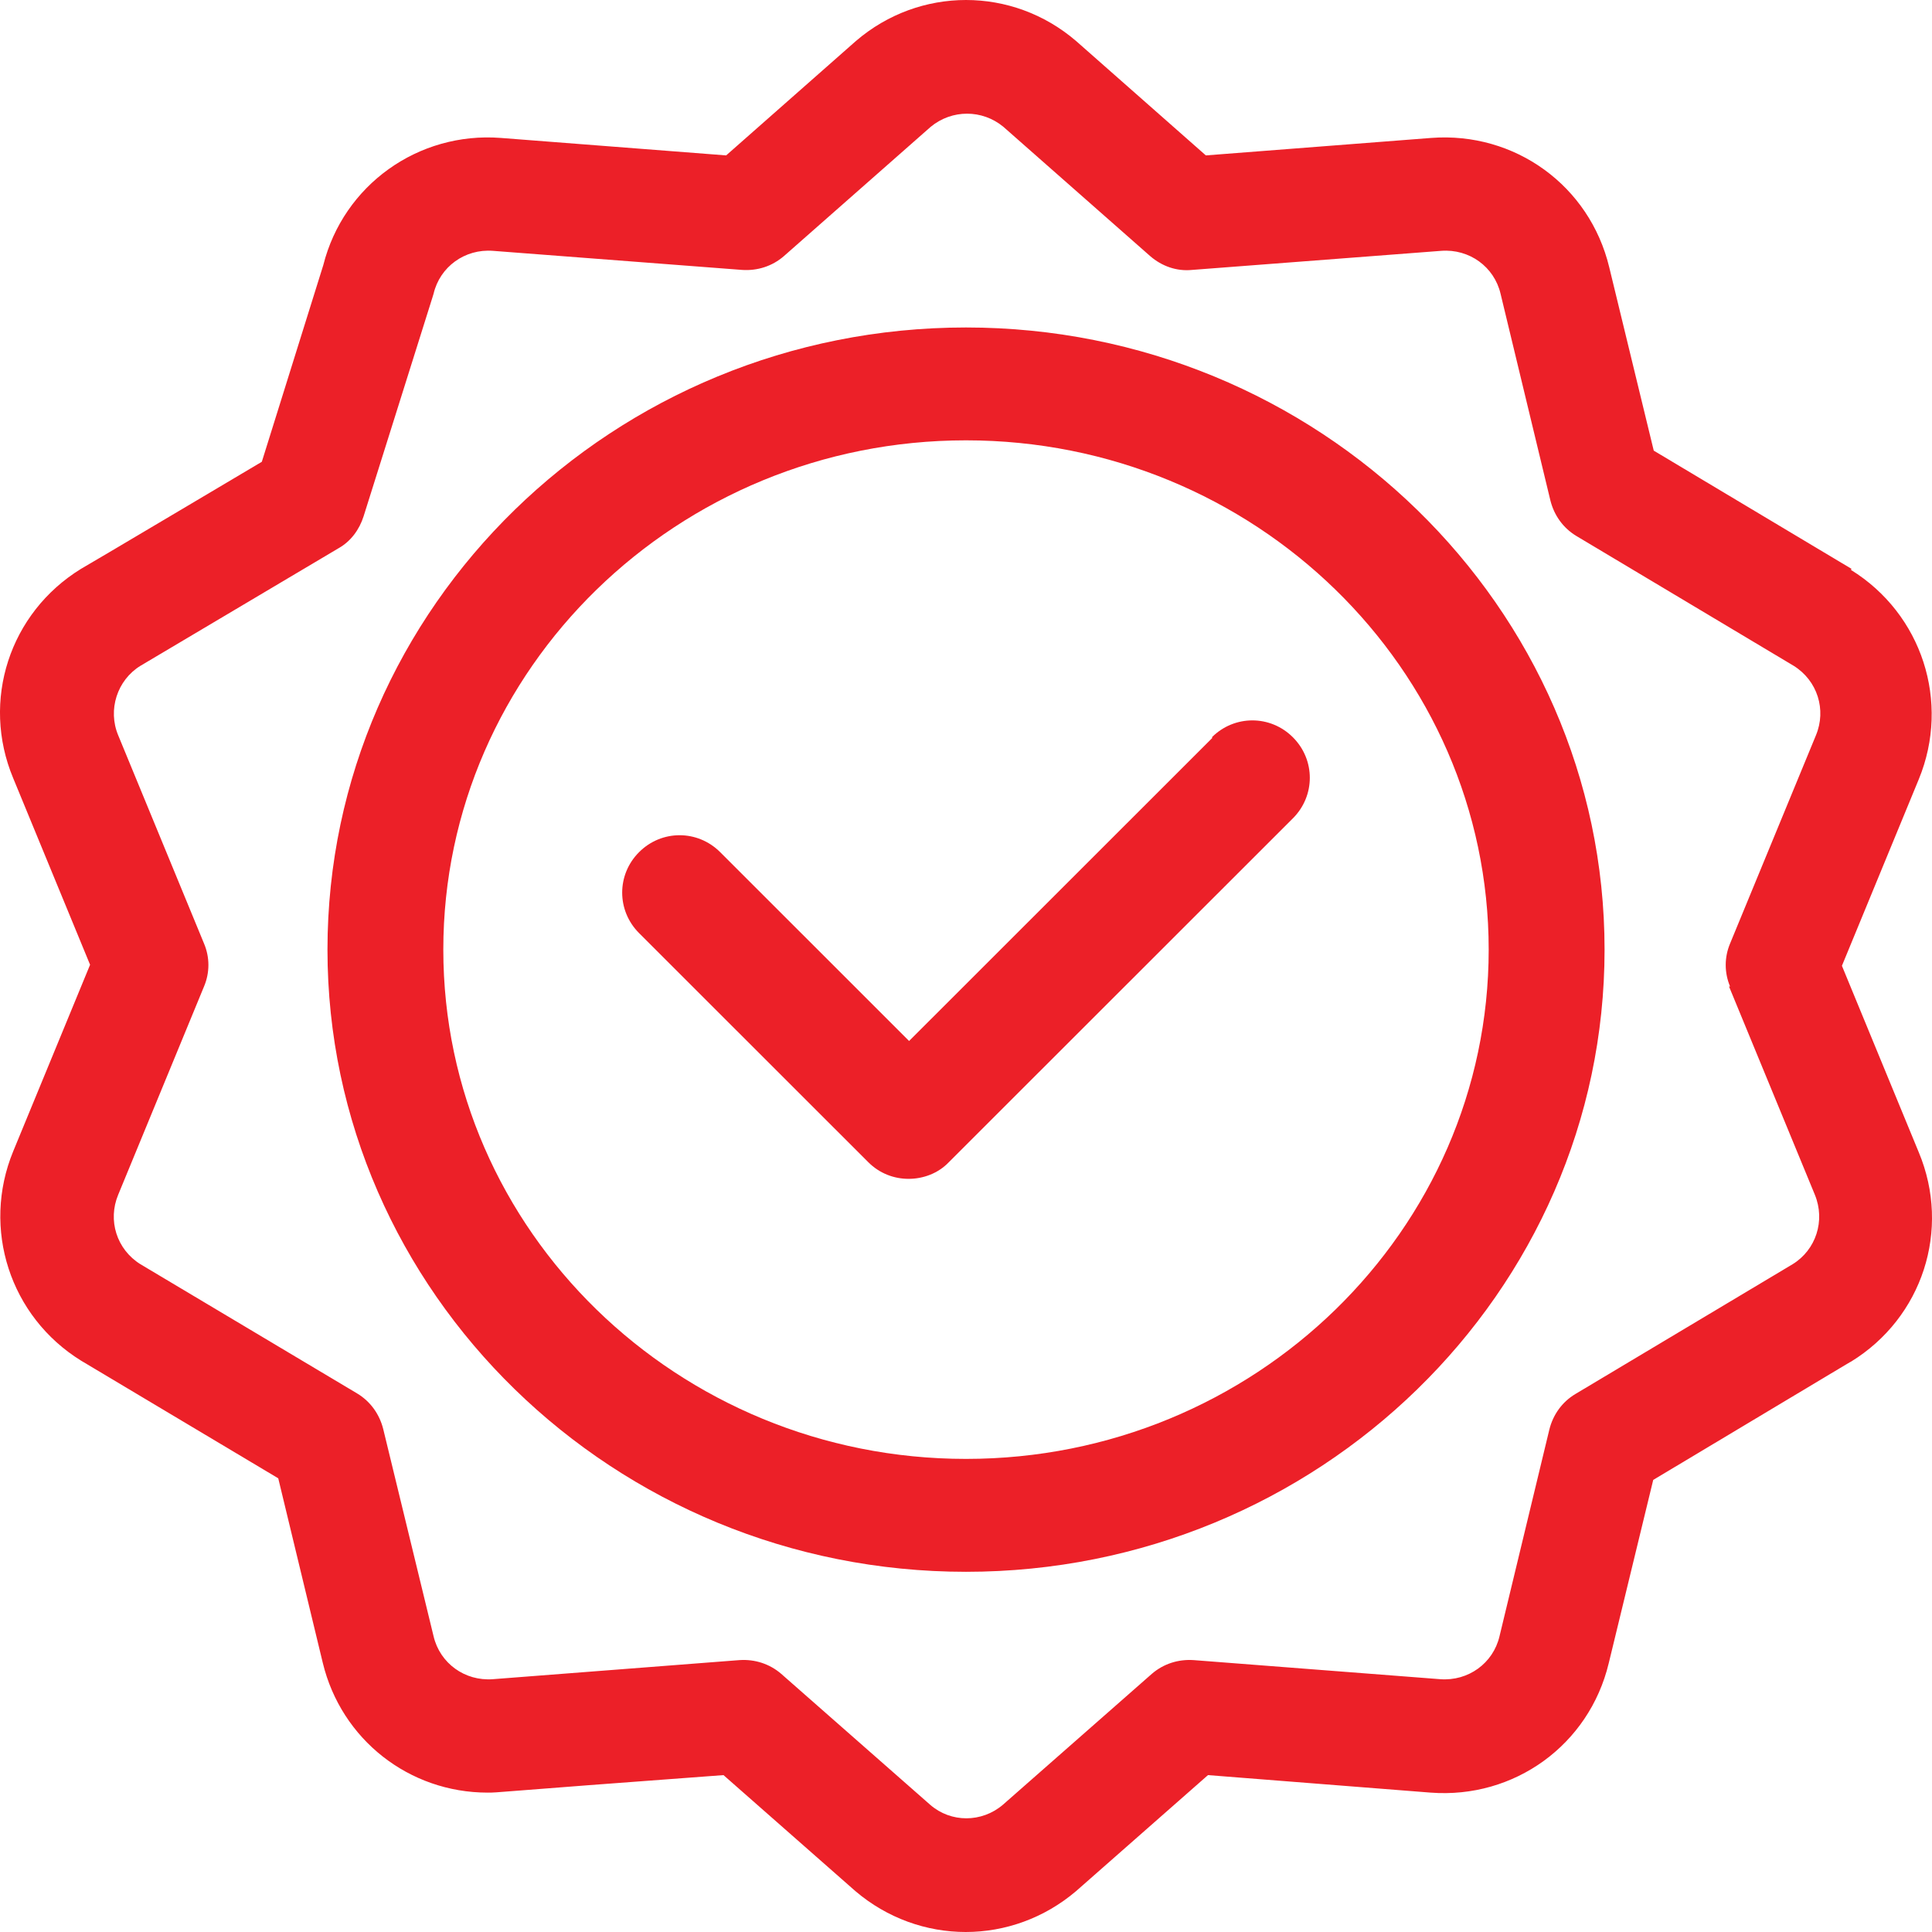 <svg xmlns="http://www.w3.org/2000/svg" width="48" height="48" viewBox="0 0 48 48" fill="none"><path d="M24 8.136C15.244 8.136 8.136 15.074 8.136 23.593C8.136 32.112 15.257 39.051 24 39.051C32.743 39.051 39.865 32.112 39.865 23.593C39.865 15.074 32.743 8.136 24 8.136ZM24 36.246C16.838 36.246 11.014 30.572 11.014 23.593C11.014 16.615 16.838 10.94 24 10.94C31.162 10.94 36.986 16.615 36.986 23.593C36.986 30.572 31.162 36.246 24 36.246Z" fill="#EC2028"/><path d="M30.122 18.331L22.586 25.863L17.892 21.171C17.331 20.611 16.438 20.611 15.878 21.171C15.318 21.73 15.318 22.623 15.878 23.183L21.573 28.875C21.853 29.155 22.213 29.288 22.573 29.288C22.933 29.288 23.306 29.155 23.573 28.875L32.122 20.331C32.682 19.771 32.682 18.878 32.122 18.318C31.562 17.758 30.668 17.758 30.108 18.318L30.122 18.331Z" fill="#EC2028"/><path d="M45.999 14.132L41.087 11.196L39.981 6.64C39.493 4.612 37.637 3.269 35.556 3.427L29.959 3.861L26.733 1.017C25.152 -0.339 22.848 -0.339 21.267 1.017L18.041 3.861L12.444 3.427C10.39 3.269 8.533 4.599 8.032 6.587L6.505 11.473C6.505 11.473 2.027 14.132 2.014 14.132C0.236 15.225 -0.475 17.411 0.328 19.334L2.238 23.969L0.328 28.604C-0.462 30.526 0.249 32.712 2.014 33.805L6.913 36.728L8.019 41.311C8.48 43.22 10.166 44.537 12.115 44.537C12.418 44.537 12.075 44.537 17.975 44.102L21.254 46.986C22.044 47.658 23.019 48 23.993 48C24.968 48 25.942 47.658 26.733 46.986L30.012 44.102L35.543 44.537C37.623 44.695 39.48 43.352 39.968 41.324L41.074 36.768C47.079 33.173 45.801 33.937 45.986 33.831C47.764 32.739 48.475 30.553 47.672 28.63L45.762 23.995L47.672 19.36C48.462 17.438 47.751 15.252 45.986 14.159L45.999 14.132ZM42.957 24.509L45.09 29.684C45.354 30.329 45.117 31.053 44.537 31.409L39.138 34.635C38.809 34.832 38.585 35.148 38.493 35.517L37.255 40.652C37.097 41.324 36.478 41.772 35.78 41.719L29.656 41.245C29.274 41.219 28.905 41.337 28.616 41.587L24.915 44.84C24.389 45.287 23.625 45.287 23.111 44.84L19.41 41.587C19.121 41.337 18.752 41.219 18.37 41.245L12.246 41.719C11.549 41.772 10.93 41.324 10.772 40.652L9.521 35.504C9.428 35.135 9.204 34.819 8.875 34.621L3.489 31.409C2.896 31.04 2.673 30.316 2.936 29.684L5.069 24.509C5.214 24.166 5.214 23.784 5.069 23.442L2.936 18.267C2.673 17.635 2.91 16.898 3.489 16.542L8.414 13.619C8.717 13.448 8.928 13.158 9.033 12.829C10.851 7.048 10.745 7.39 10.772 7.298C10.93 6.627 11.549 6.179 12.246 6.232L18.436 6.706C18.818 6.732 19.187 6.614 19.476 6.363L23.124 3.15C23.651 2.716 24.402 2.716 24.928 3.15L28.576 6.363C28.866 6.614 29.235 6.745 29.617 6.706L35.806 6.232C36.504 6.179 37.123 6.627 37.281 7.298L38.519 12.434C38.611 12.802 38.835 13.118 39.164 13.316L44.564 16.542C45.156 16.911 45.38 17.635 45.117 18.267L42.983 23.442C42.839 23.784 42.839 24.166 42.983 24.509H42.957Z" fill="#EC2028"/></svg>